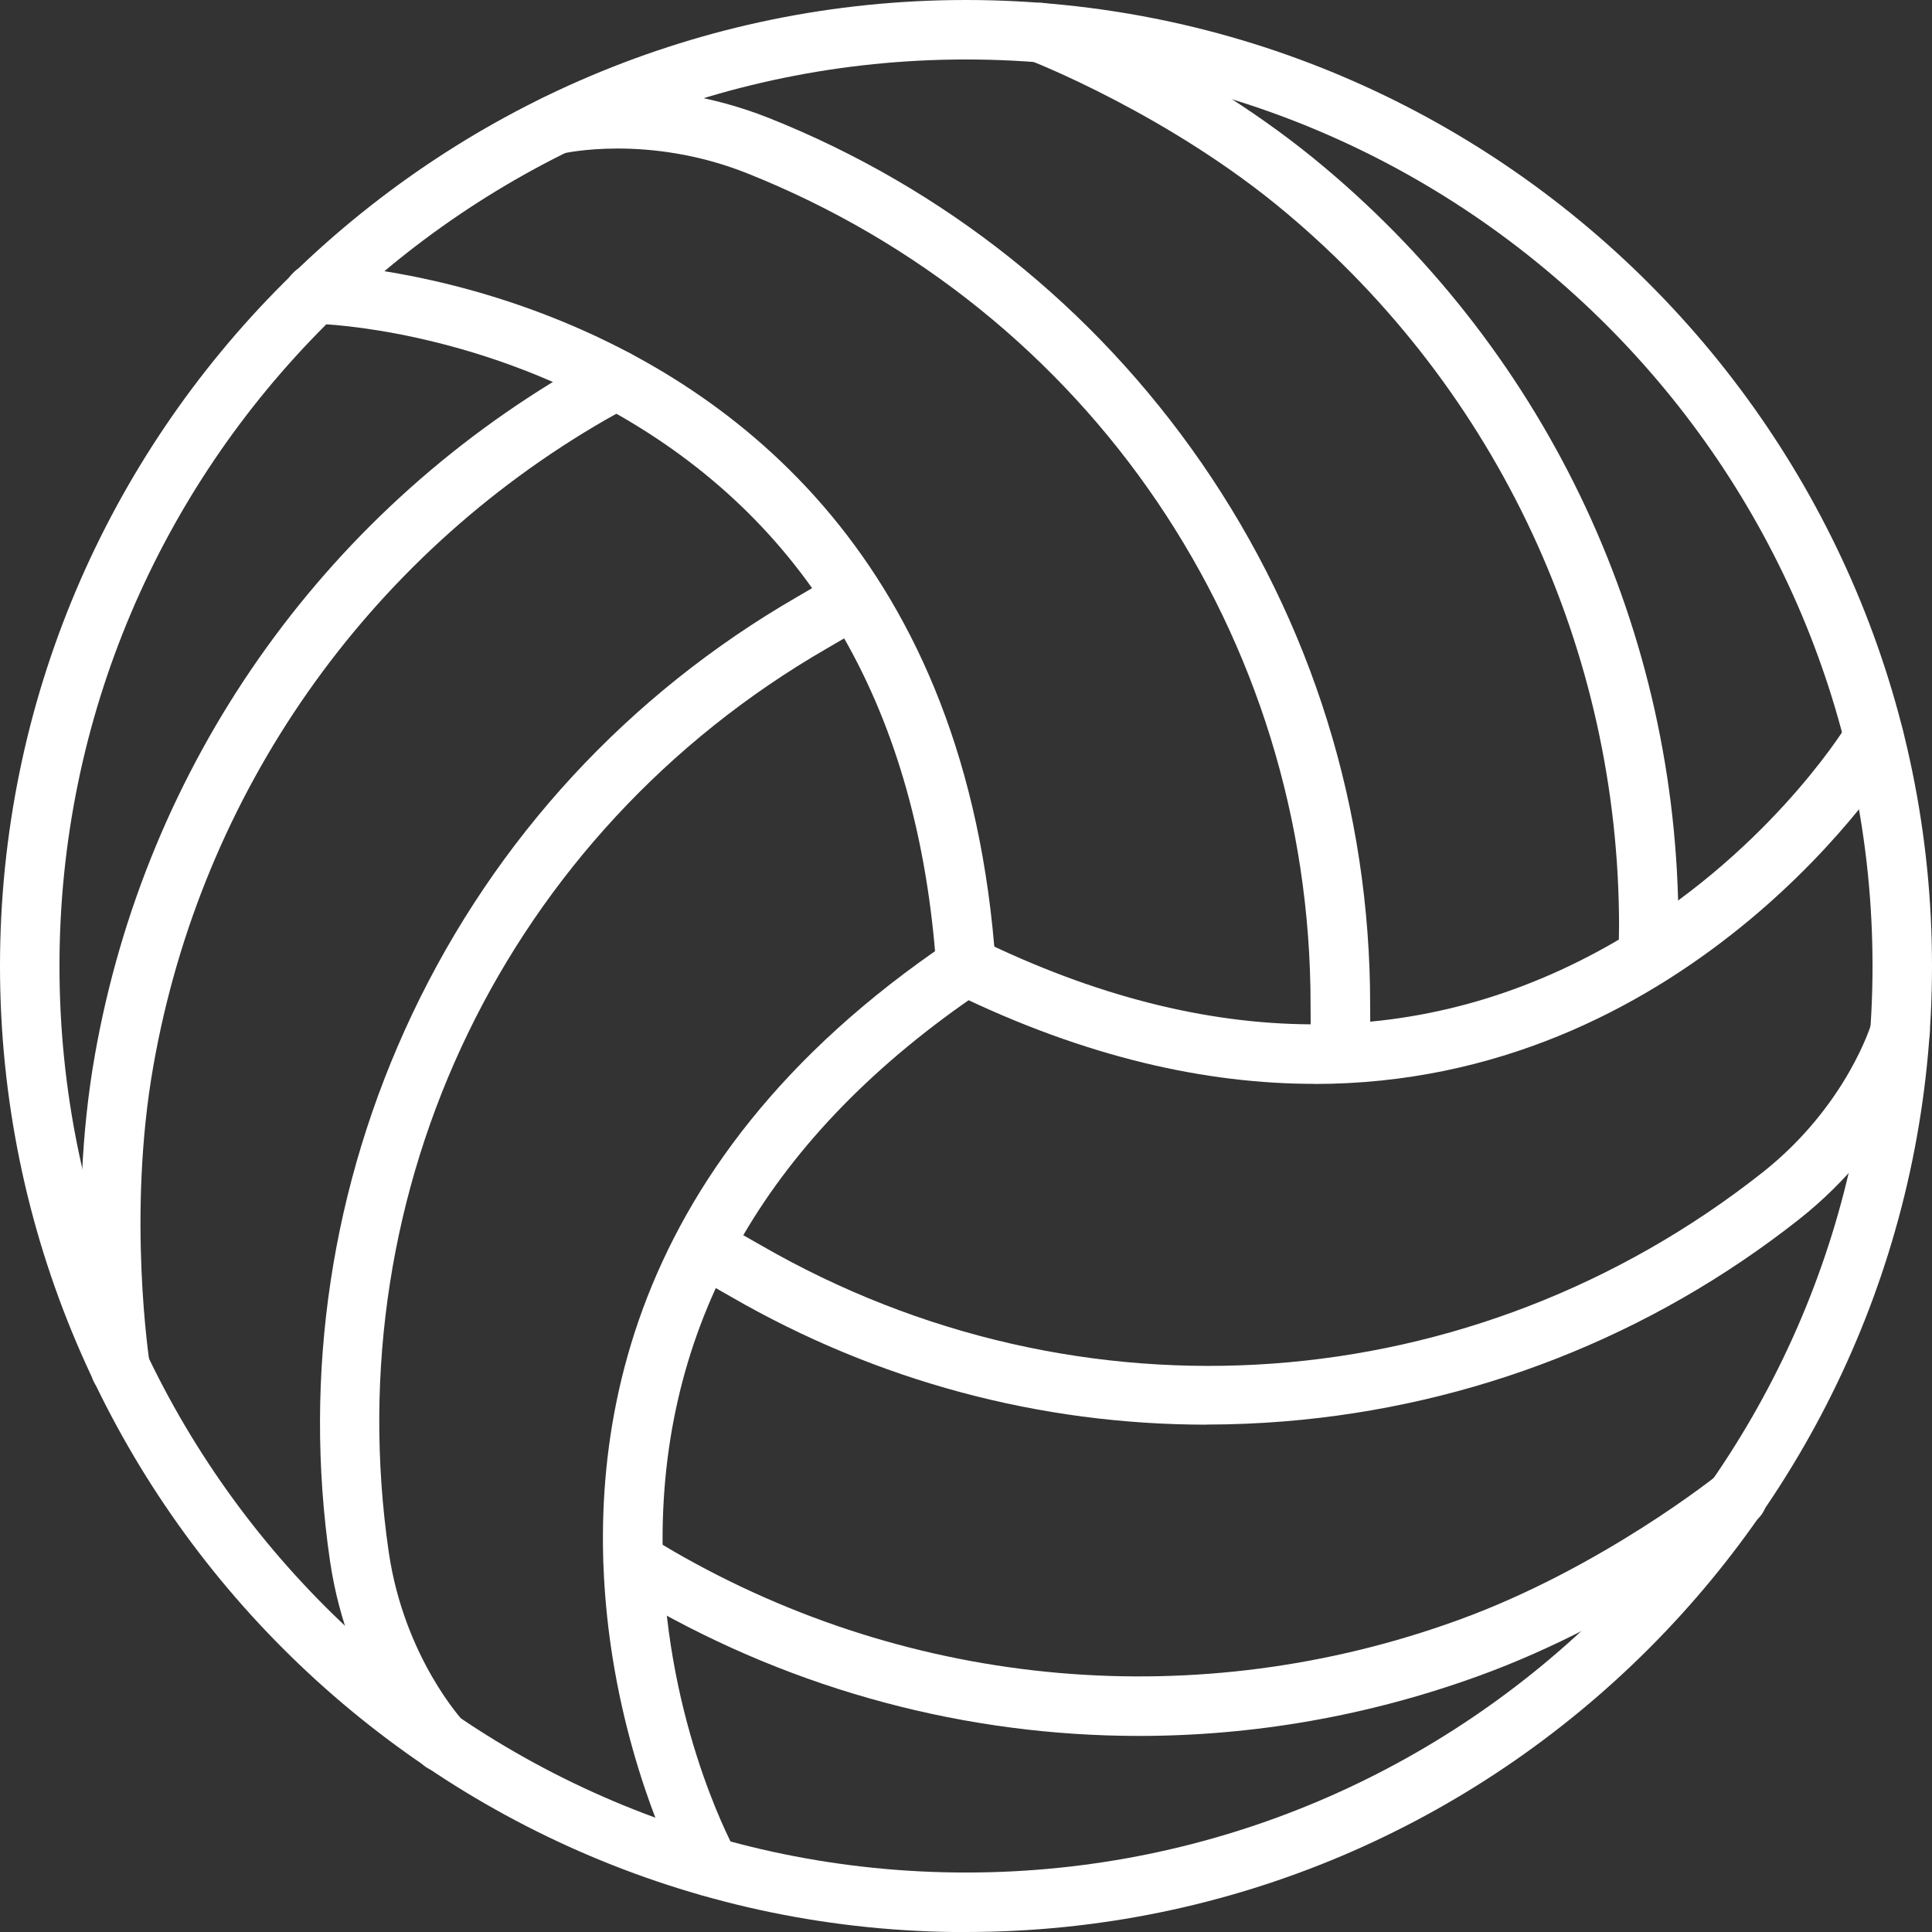 <?xml version="1.0" encoding="UTF-8"?><svg id="Layer_2" xmlns="http://www.w3.org/2000/svg" viewBox="0 0 194.9 194.91"><rect x="0" y="0" width="194.9" height="194.91" fill="#333333" stroke="none"/><defs><style>.cls-1{fill:#fff;}</style></defs><g id="Layer_1-2"><g><path class="cls-1" d="M97.45,194.91C43.72,194.91,0,151.19,0,97.45S43.72,0,97.45,0s97.45,43.72,97.45,97.45-43.72,97.45-97.45,97.45Zm0-188.91C47.03,6,6,47.03,6,97.45s41.03,91.45,91.45,91.45,91.45-41.03,91.45-91.45S147.88,6,97.45,6Z"/><path class="cls-1" d="M12.14,141.04c-1.45,0-2.72-1.05-2.96-2.53-.1-.64-2.47-15.91,.39-32.07,5.15-29.2,22.81-54.44,48.46-69.25,.21-.12,.72-.41,1.37-.77l1.3-.73c1.44-.81,3.27-.3,4.09,1.14,.81,1.44,.3,3.27-1.14,4.09l-1.31,.73c-.6,.34-1.07,.6-1.29,.72-24.12,13.92-40.73,37.65-45.57,65.11-2.69,15.13-.4,29.93-.38,30.08,.26,1.64-.86,3.17-2.49,3.43-.16,.03-.32,.04-.47,.04Z"/><path class="cls-1" d="M44.64,178.77c-.78,0-1.57-.31-2.16-.92-.3-.31-7.33-7.73-9.19-20.38-2.74-18.84,.13-37.93,8.31-55.2,8.38-17.68,21.79-32.22,38.79-42.04,.45-.26,1.13-.66,1.9-1.11,.75-.44,1.57-.92,2.35-1.37,1.43-.83,3.27-.35,4.1,1.09,.83,1.43,.35,3.27-1.09,4.1-.77,.45-1.58,.93-2.32,1.36-.79,.46-1.48,.87-1.94,1.13-32.19,18.59-49.52,54.38-44.17,91.17,1.57,10.66,7.52,17.04,7.58,17.1,1.14,1.2,1.1,3.09-.1,4.24-.58,.56-1.33,.83-2.08,.83Z"/><path class="cls-1" d="M114.91,175.12c-17.33,0-34.53-4.52-49.93-13.41-.23-.13-.77-.45-1.45-.86l-1.18-.7c-1.43-.84-1.9-2.68-1.05-4.11,.85-1.42,2.69-1.9,4.11-1.05l1.19,.7c.64,.38,1.15,.68,1.38,.82,24.12,13.93,52.96,16.44,79.16,6.91,14.45-5.24,26.12-14.62,26.24-14.71,1.29-1.04,3.18-.85,4.22,.44,1.04,1.29,.85,3.17-.44,4.22-.5,.41-12.54,10.1-27.97,15.69-11.14,4.05-22.74,6.06-34.28,6.06Z"/><path class="cls-1" d="M121.71,143.72c-16.8,0-33.24-4.4-47.96-12.9-.45-.26-1.14-.65-1.91-1.09-.75-.43-1.59-.9-2.36-1.35-1.44-.82-1.93-2.66-1.11-4.09,.82-1.44,2.66-1.93,4.1-1.11,.77,.44,1.6,.91,2.34,1.33,.79,.45,1.49,.85,1.95,1.11,32.19,18.58,71.85,15.7,101.04-7.34,8.53-6.75,10.99-15.02,11.01-15.1,.46-1.59,2.12-2.51,3.71-2.05,1.59,.46,2.51,2.12,2.05,3.71-.12,.41-3.03,10.22-13.06,18.15-14.95,11.8-32.91,18.85-51.96,20.4-2.62,.21-5.24,.32-7.84,.32Z"/><path class="cls-1" d="M166.3,99.47h-.04c-1.66-.02-2.98-1.38-2.97-3.03l.02-1.42c0-.73,.02-1.31,.02-1.56,0-27.84-12.24-54.09-33.6-72.01-11.76-9.89-25.72-15.31-25.86-15.36-1.55-.59-2.32-2.33-1.73-3.88,.59-1.55,2.33-2.32,3.87-1.73,.61,.23,15.02,5.81,27.57,16.37,22.71,19.06,35.74,46.98,35.74,76.6,0,.26,0,.88-.02,1.65l-.02,1.41c-.02,1.65-1.36,2.97-3,2.97Z"/><path class="cls-1" d="M135.23,109.22c-1.65,0-3-1.34-3-2.99,0-.9,0-1.86-.01-2.72,0-.9-.01-1.69-.01-2.21,0-37.17-22.33-70.08-56.87-83.83-10.01-3.97-18.51-2-18.6-1.98-1.61,.39-3.23-.6-3.62-2.2-.39-1.61,.58-3.22,2.19-3.62,.42-.1,10.36-2.48,22.25,2.23,17.69,7.05,32.78,19.08,43.65,34.8,11.12,16.1,17.01,34.98,17.01,54.61,0,.51,0,1.29,.01,2.17,0,.87,.01,1.85,.02,2.75,0,1.66-1.33,3-2.99,3.01h0Z"/><path class="cls-1" d="M97.45,100.45c-1.56,0-2.88-1.21-2.99-2.79-1.79-25.78-12.49-44.5-31.8-55.65-15.07-8.7-29.6-9.32-30.71-9.34-.88,.08-1.79-.22-2.45-.91-1.15-1.19-1.11-3.09,.08-4.24,.75-.72,1.45-1.4,9.15-.17,3.78,.6,9.66,1.85,16.24,4.38,19.18,7.38,42.63,24.74,45.47,65.51,.11,1.65-1.13,3.09-2.79,3.2-.07,0-.14,0-.21,0ZM33.34,32.17s0,0,0,0c0,0,0,0,0,0Zm.37-.29c-.12,.11-.24,.21-.36,.29,.12-.08,.24-.18,.36-.29Zm0,0h0s0,0,0,0Zm0,0s0,0,0,0c0,0,0,0,0,0Zm0,0s0,0,0,0c0,0,0,0,0,0Zm0,0s0,0,0,0c0,0,0,0,0,0Zm0,0h0Zm0,0s0,0,0,0c0,0,0,0,0,0Zm0,0s0,0,0,0c0,0,0,0,0,0Z"/><path class="cls-1" d="M71.66,191.31c-.27,0-.55-.04-.83-.12-.99-.29-1.93-.56-4.72-7.83-1.37-3.57-3.23-9.29-4.33-16.25-3.2-20.3,.1-49.3,34-72.15,1.37-.93,3.24-.56,4.16,.81,.93,1.37,.56,3.24-.81,4.16-21.43,14.44-32.29,33.07-32.29,55.36,0,17.41,6.73,30.29,7.26,31.27,.51,.72,.71,1.66,.44,2.57-.38,1.32-1.58,2.17-2.88,2.17Zm.86-5.87c.15,.04,.29,.1,.43,.17-.13-.06-.27-.12-.43-.17Zm0,0s0,0,0,0c0,0,0,0,0,0Zm0,0s0,0,0,0c0,0,0,0,0,0Zm0,0s0,0,0,0c0,0,0,0,0,0Zm0,0s0,0,0,0c0,0,0,0,0,0Zm0,0h0Z"/><path class="cls-1" d="M132.6,109.34c-10.78,0-22.94-2.59-36.46-9.19-1.49-.73-2.11-2.52-1.38-4.01,.73-1.49,2.52-2.1,4.01-1.38,23.22,11.34,44.78,11.43,64.09,.29,15.07-8.7,22.87-20.98,23.45-21.92,.37-.81,1.09-1.44,2.01-1.67,1.61-.4,3.23,.59,3.63,2.2,.25,1,.48,1.95-4.44,8.01-2.42,2.98-6.45,7.46-11.94,11.89-10.09,8.15-24.49,15.79-42.98,15.79Zm53.53-34.26h0Zm0,0s0,0,0,0c0,0,0,0,0,0Zm0,0h0s0,0,0,0Zm0,0s0,0,0,0c0,0,0,0,0,0Zm0,0h0s0,0,0,0Zm0,0s0,0,0,0c0,0,0,0,0,0Zm-.07-.42c.01,.13,.03,.28,.07,.42-.03-.14-.06-.28-.07-.42Zm0,0h0s0,0,0,0Z"/></g></g></svg>